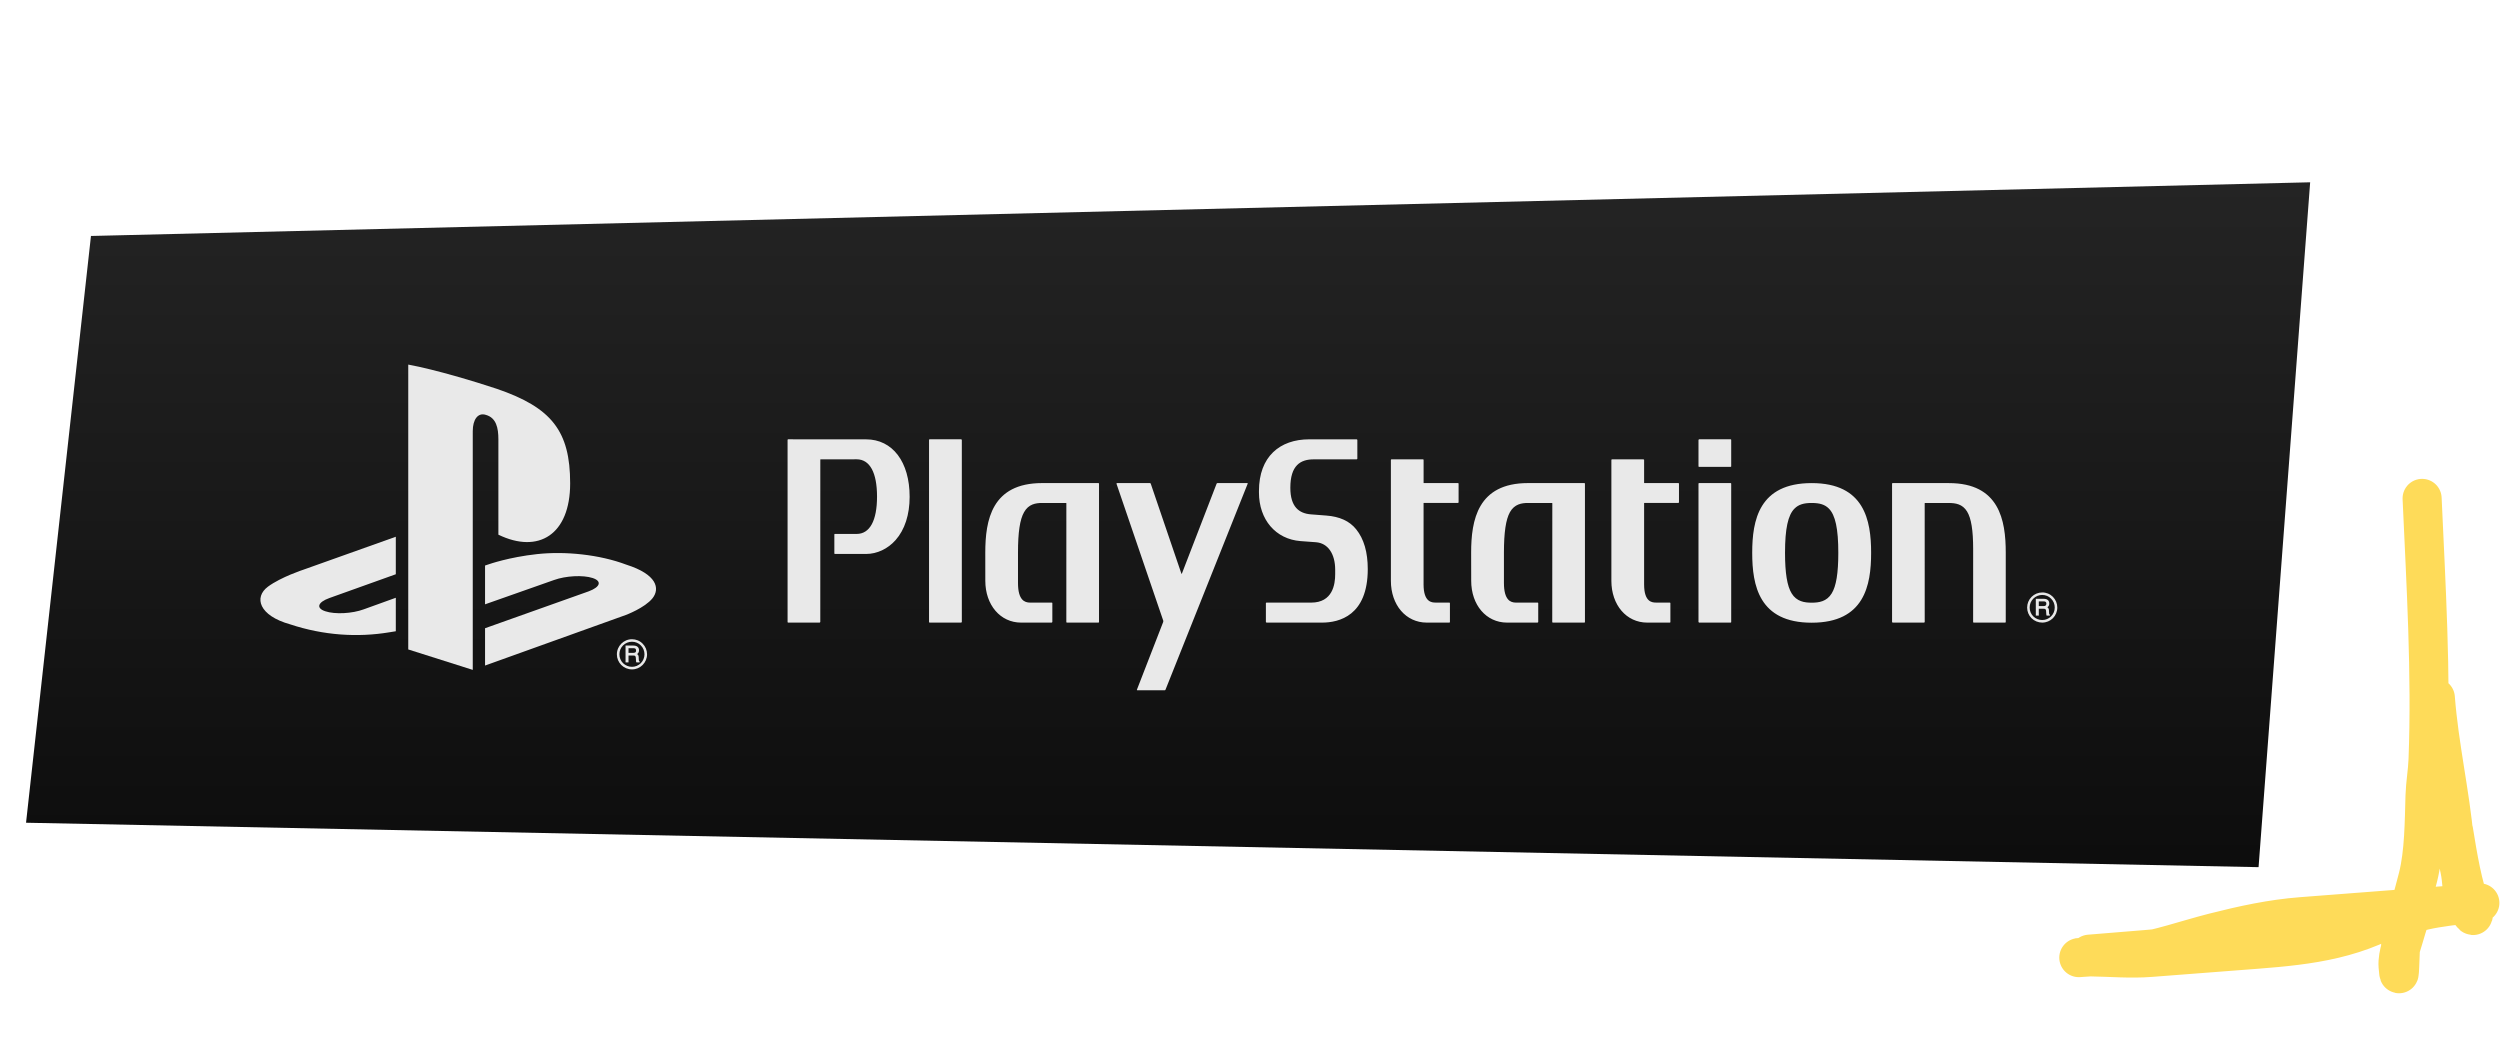 <svg width="96" height="40" viewBox="0 0 96 40" fill="none" xmlns="http://www.w3.org/2000/svg">
<path d="M88.71 7L3.493 9.061L1 31.593L86.729 33.299L88.71 7Z" fill="url(#paint0_linear_111_1501)"/>
<path d="M80.234 36.64C83.195 36.412 86.131 36.135 89.071 35.751C89.834 35.651 90.642 35.567 91.382 35.324C91.82 35.18 92.306 35.224 92.735 35.061C93.484 34.776 95.857 34.623 95.072 34.684C92.843 34.855 90.614 35.027 88.385 35.199C87.233 35.287 86.125 35.529 85.001 35.815C83.966 36.079 82.918 36.454 81.869 36.611C81.232 36.706 80.579 36.716 79.937 36.765C79.515 36.797 80.181 36.742 80.285 36.744C81.056 36.755 81.803 36.825 82.58 36.765C83.685 36.68 84.789 36.595 85.894 36.51C87.939 36.352 89.901 36.256 91.79 35.242C92.055 35.099 92.312 34.921 92.582 34.796C92.724 34.731 92.44 35.533 92.403 35.675C92.296 36.084 92.052 36.66 92.086 37.101C92.159 38.043 92.141 36.421 92.207 36.125C92.394 35.286 92.65 34.501 92.854 33.678C93.09 32.73 93.091 31.562 93.121 30.56C93.135 30.101 93.219 29.641 93.237 29.177C93.364 25.876 93.158 22.462 93.009 19.138M93.517 26.793C93.661 28.657 94.076 30.421 94.247 32.282C94.293 32.777 94.462 33.257 94.512 33.732C94.544 34.028 94.57 34.45 94.682 34.714C94.761 34.902 95.116 35.465 94.912 34.933C94.556 34.006 94.381 32.896 94.218 31.9" stroke="#FEDB59" stroke-width="1.5" stroke-linecap="round"/>
<path d="M33.257 16.871L30.265 16.869C30.26 16.869 30.254 16.871 30.25 16.875C30.246 16.879 30.243 16.885 30.243 16.89V23.886C30.243 23.897 30.253 23.908 30.265 23.908H31.478L31.499 23.886L31.5 17.65L31.508 17.639L32.895 17.637C33.401 17.637 33.678 18.146 33.678 19.069C33.678 19.992 33.401 20.503 32.895 20.503L32.06 20.502C32.048 20.502 32.039 20.512 32.039 20.523V21.249C32.039 21.263 32.048 21.272 32.06 21.272H33.257C33.678 21.272 34.092 21.076 34.39 20.74C34.743 20.341 34.93 19.765 34.93 19.075C34.93 17.738 34.276 16.871 33.257 16.871ZM36.912 16.869H35.699C35.685 16.869 35.675 16.879 35.675 16.89V23.886C35.675 23.897 35.685 23.908 35.699 23.908H36.912L36.934 23.886V16.89L36.912 16.869ZM42.202 18.572C42.202 18.56 42.191 18.55 42.179 18.55H40.019C38.082 18.55 37.835 19.972 37.835 21.222L37.836 22.302C37.836 23.232 38.415 23.908 39.21 23.908H40.388L40.41 23.886V23.161C40.41 23.149 40.4 23.139 40.388 23.139L39.546 23.14C39.352 23.136 39.091 23.054 39.091 22.387V21.221C39.09 20.445 39.163 19.95 39.324 19.668C39.498 19.356 39.773 19.314 40.019 19.314H40.94L40.948 19.325L40.947 23.886C40.947 23.897 40.956 23.908 40.969 23.908H42.18C42.192 23.908 42.202 23.897 42.202 23.886M50.928 19.797L50.331 19.751C49.883 19.713 49.549 19.465 49.549 18.731C49.549 17.874 49.934 17.639 50.447 17.639H52.1L52.122 17.618V16.89L52.1 16.87H52.066L50.275 16.87C49.146 16.87 48.344 17.533 48.344 18.854V18.911C48.344 19.953 48.985 20.705 49.941 20.778L50.535 20.822C50.989 20.857 51.271 21.262 51.271 21.878V22.051C51.271 22.436 51.175 23.14 50.35 23.14H48.632C48.626 23.14 48.621 23.142 48.617 23.146C48.613 23.15 48.61 23.156 48.61 23.162V23.886L48.632 23.908H50.765C51.422 23.908 52.522 23.642 52.522 21.853C52.522 21.205 52.375 20.694 52.077 20.325C51.822 20.008 51.446 19.837 50.928 19.797ZM60.862 18.572C60.862 18.567 60.859 18.561 60.855 18.557C60.851 18.553 60.846 18.55 60.84 18.55H58.675C56.742 18.55 56.492 19.972 56.492 21.222L56.494 22.302C56.494 23.232 57.072 23.908 57.871 23.908H59.046L59.068 23.886V23.161C59.068 23.155 59.066 23.15 59.062 23.145C59.057 23.141 59.052 23.139 59.046 23.139L58.204 23.14C58.011 23.136 57.752 23.054 57.751 22.387V21.221C57.751 20.445 57.824 19.95 57.981 19.668C58.156 19.356 58.432 19.314 58.675 19.314H59.6L59.609 19.325L59.606 23.886C59.606 23.897 59.617 23.908 59.629 23.908H60.841C60.853 23.908 60.862 23.897 60.862 23.886M55.989 18.551H54.673L54.666 18.543V17.661C54.666 17.649 54.657 17.639 54.645 17.639H53.433C53.42 17.639 53.41 17.649 53.41 17.661V22.303C53.41 23.233 53.989 23.908 54.788 23.908H55.655C55.668 23.908 55.677 23.897 55.677 23.886V23.162C55.677 23.15 55.668 23.139 55.655 23.139H55.123C54.986 23.137 54.666 23.13 54.665 22.445V19.32L54.672 19.312C55.075 19.315 55.989 19.312 55.989 19.312L56.01 19.293V18.572C56.01 18.567 56.008 18.561 56.004 18.557C56 18.553 55.994 18.551 55.989 18.551ZM64.451 18.551H63.143L63.134 18.543V17.661L63.114 17.639H61.9C61.894 17.639 61.889 17.642 61.884 17.646C61.88 17.65 61.878 17.655 61.877 17.661V22.303C61.877 23.233 62.456 23.908 63.254 23.908H64.121C64.124 23.908 64.127 23.907 64.13 23.906C64.132 23.905 64.135 23.903 64.137 23.901C64.139 23.899 64.14 23.897 64.141 23.894C64.142 23.892 64.143 23.889 64.143 23.886V23.162C64.143 23.15 64.134 23.139 64.121 23.139H63.589C63.452 23.137 63.134 23.13 63.134 22.445V19.32L63.142 19.312C63.541 19.315 64.451 19.312 64.451 19.312L64.473 19.293V18.572C64.473 18.567 64.471 18.561 64.466 18.557C64.463 18.553 64.457 18.551 64.451 18.551ZM66.455 18.551H65.244C65.238 18.551 65.232 18.553 65.228 18.557C65.224 18.561 65.222 18.567 65.222 18.572V23.886L65.244 23.908H66.455C66.458 23.908 66.461 23.907 66.464 23.906C66.466 23.905 66.469 23.904 66.471 23.901C66.473 23.899 66.475 23.897 66.476 23.894C66.477 23.892 66.478 23.889 66.478 23.886V18.572C66.478 18.569 66.477 18.567 66.476 18.564C66.475 18.561 66.473 18.559 66.471 18.557C66.469 18.555 66.466 18.553 66.464 18.552C66.461 18.551 66.458 18.55 66.455 18.551ZM66.455 16.869H65.244L65.222 16.89V17.906C65.222 17.919 65.232 17.928 65.244 17.928H66.455C66.469 17.928 66.478 17.919 66.478 17.906V16.89C66.478 16.879 66.469 16.869 66.455 16.869ZM74.839 18.551H72.677C72.671 18.551 72.665 18.553 72.662 18.557C72.657 18.561 72.655 18.567 72.655 18.572L72.655 23.886L72.675 23.908H73.889L73.909 23.886L73.908 19.324L73.916 19.315L74.838 19.315C75.088 19.315 75.361 19.355 75.536 19.643C75.696 19.904 75.769 20.362 75.769 21.081C75.77 21.112 75.768 23.886 75.768 23.886C75.768 23.897 75.778 23.908 75.79 23.908H76.998C77.011 23.908 77.021 23.897 77.021 23.886V21.221C77.021 19.972 76.772 18.551 74.839 18.551ZM70.337 22.787C70.146 23.101 69.843 23.143 69.568 23.143C69.296 23.143 68.992 23.101 68.8 22.787C68.626 22.504 68.545 22.009 68.545 21.228V21.222C68.545 20.3 68.659 19.777 68.912 19.527C69.064 19.376 69.261 19.314 69.568 19.314C69.88 19.314 70.075 19.376 70.226 19.527C70.478 19.777 70.591 20.302 70.591 21.228C70.591 22.01 70.511 22.506 70.337 22.787ZM69.568 18.551C67.544 18.551 67.285 19.979 67.285 21.228C67.285 22.479 67.544 23.912 69.568 23.912C71.593 23.912 71.851 22.479 71.851 21.228C71.851 19.979 71.593 18.551 69.568 18.551ZM42.886 18.551L42.872 18.572L44.67 23.837C44.673 23.849 44.673 23.867 44.669 23.878L43.657 26.485C43.653 26.497 43.658 26.507 43.67 26.507H44.724C44.731 26.506 44.738 26.504 44.743 26.501C44.749 26.497 44.753 26.491 44.755 26.485L47.912 18.572C47.916 18.559 47.91 18.551 47.898 18.551H46.748C46.742 18.551 46.735 18.553 46.73 18.557C46.725 18.561 46.721 18.566 46.718 18.572L45.382 22.032H45.367L44.188 18.572C44.185 18.559 44.171 18.551 44.159 18.551M78.58 23.182C78.58 23.217 78.57 23.24 78.551 23.253C78.531 23.268 78.502 23.274 78.468 23.274H78.29V23.093H78.478C78.504 23.093 78.525 23.098 78.54 23.105C78.565 23.117 78.58 23.142 78.58 23.182ZM78.707 23.598C78.699 23.594 78.692 23.585 78.687 23.571C78.685 23.555 78.683 23.538 78.683 23.522L78.68 23.441C78.679 23.401 78.672 23.371 78.655 23.355C78.647 23.34 78.633 23.331 78.62 23.321C78.637 23.305 78.654 23.289 78.667 23.271C78.684 23.245 78.692 23.212 78.692 23.175C78.692 23.098 78.66 23.044 78.597 23.015C78.564 23.002 78.525 22.993 78.475 22.993H78.175V23.639H78.29V23.375H78.464C78.496 23.375 78.519 23.38 78.534 23.385C78.555 23.399 78.567 23.42 78.569 23.455L78.575 23.556C78.576 23.581 78.578 23.598 78.58 23.608L78.587 23.631L78.59 23.639H78.716V23.601M77.939 23.33C77.939 23.198 77.989 23.078 78.08 22.987C78.171 22.897 78.294 22.846 78.422 22.846C78.551 22.846 78.671 22.896 78.761 22.987C78.853 23.078 78.902 23.198 78.902 23.33C78.902 23.595 78.687 23.809 78.422 23.809C78.294 23.81 78.171 23.759 78.08 23.67C78.035 23.625 77.999 23.573 77.975 23.514C77.951 23.456 77.939 23.393 77.939 23.33ZM78.422 23.908C78.578 23.908 78.722 23.847 78.832 23.739C78.939 23.63 79 23.483 79 23.33C79.001 23.176 78.94 23.029 78.832 22.919C78.778 22.865 78.715 22.822 78.644 22.793C78.574 22.764 78.498 22.749 78.422 22.75C78.346 22.75 78.271 22.765 78.2 22.794C78.13 22.823 78.066 22.866 78.012 22.92C77.958 22.974 77.915 23.038 77.886 23.108C77.857 23.178 77.842 23.254 77.842 23.33C77.842 23.485 77.902 23.63 78.01 23.739C78.12 23.847 78.268 23.907 78.422 23.908Z" fill="#E9E9E9"/>
<path d="M15.677 14V24.939L18.154 25.724V16.552C18.154 16.119 18.346 15.832 18.656 15.931C19.06 16.043 19.138 16.441 19.138 16.869V20.532C20.68 21.278 21.894 20.531 21.894 18.562C21.894 16.551 21.182 15.654 19.088 14.934C18.262 14.659 16.732 14.195 15.677 14Z" fill="#E9E9E9"/>
<path d="M18.626 24.124L22.604 22.708C23.054 22.542 23.122 22.315 22.758 22.196C22.388 22.075 21.728 22.109 21.273 22.273L18.626 23.206V21.716L18.777 21.666C18.777 21.666 19.544 21.395 20.622 21.278C21.697 21.16 23.017 21.293 24.054 21.684C25.222 22.055 25.353 22.596 25.057 22.973C24.757 23.346 24.03 23.616 24.03 23.616L18.626 25.557M11.14 23.974C9.942 23.64 9.742 22.935 10.289 22.528C10.793 22.156 11.651 21.876 11.651 21.876L15.199 20.611V22.051L12.648 22.965C12.196 23.127 12.129 23.354 12.493 23.473C12.863 23.597 13.52 23.564 13.972 23.397L15.199 22.954V24.24C15.12 24.253 15.032 24.266 14.952 24.28C13.729 24.483 12.426 24.4 11.14 23.974ZM24.425 24.977C24.425 25.014 24.417 25.038 24.398 25.05C24.377 25.064 24.349 25.071 24.313 25.071H24.135V24.89H24.323C24.35 24.89 24.37 24.895 24.386 24.901C24.412 24.913 24.425 24.939 24.425 24.977ZM24.554 25.394C24.545 25.391 24.539 25.382 24.534 25.367C24.531 25.351 24.529 25.335 24.529 25.318L24.526 25.236C24.525 25.198 24.517 25.168 24.502 25.151C24.494 25.137 24.479 25.128 24.466 25.118C24.484 25.102 24.5 25.085 24.514 25.067C24.529 25.042 24.539 25.007 24.539 24.97C24.539 24.895 24.506 24.841 24.443 24.811C24.411 24.798 24.37 24.789 24.321 24.789H24.021V25.435H24.135V25.172H24.31C24.342 25.172 24.364 25.176 24.38 25.181C24.402 25.195 24.413 25.216 24.415 25.252L24.421 25.353C24.422 25.378 24.424 25.394 24.425 25.405L24.434 25.428L24.436 25.435H24.562V25.398M23.785 25.127C23.785 24.995 23.835 24.873 23.925 24.784C24.017 24.693 24.14 24.642 24.269 24.643C24.397 24.643 24.518 24.692 24.608 24.784C24.699 24.873 24.748 24.995 24.748 25.127C24.748 25.254 24.697 25.375 24.608 25.465C24.518 25.555 24.396 25.606 24.269 25.606C24.14 25.606 24.017 25.556 23.925 25.466C23.881 25.422 23.845 25.369 23.821 25.31C23.797 25.252 23.785 25.19 23.785 25.127ZM24.269 25.705C24.424 25.705 24.568 25.644 24.677 25.535C24.786 25.425 24.847 25.282 24.847 25.127C24.847 25.05 24.832 24.975 24.803 24.904C24.774 24.834 24.731 24.77 24.677 24.716C24.624 24.662 24.561 24.619 24.49 24.59C24.42 24.561 24.345 24.546 24.269 24.546C23.948 24.546 23.688 24.806 23.688 25.127C23.688 25.282 23.748 25.425 23.856 25.535C23.966 25.644 24.114 25.705 24.269 25.705Z" fill="#E9E9E9"/>
<defs>
<linearGradient id="paint0_linear_111_1501" x1="45" y1="7" x2="45" y2="33" gradientUnits="userSpaceOnUse">
<stop stop-color="#242424"/>
<stop offset="1" stop-color="#0D0D0D"/>
</linearGradient>
</defs>
</svg>
